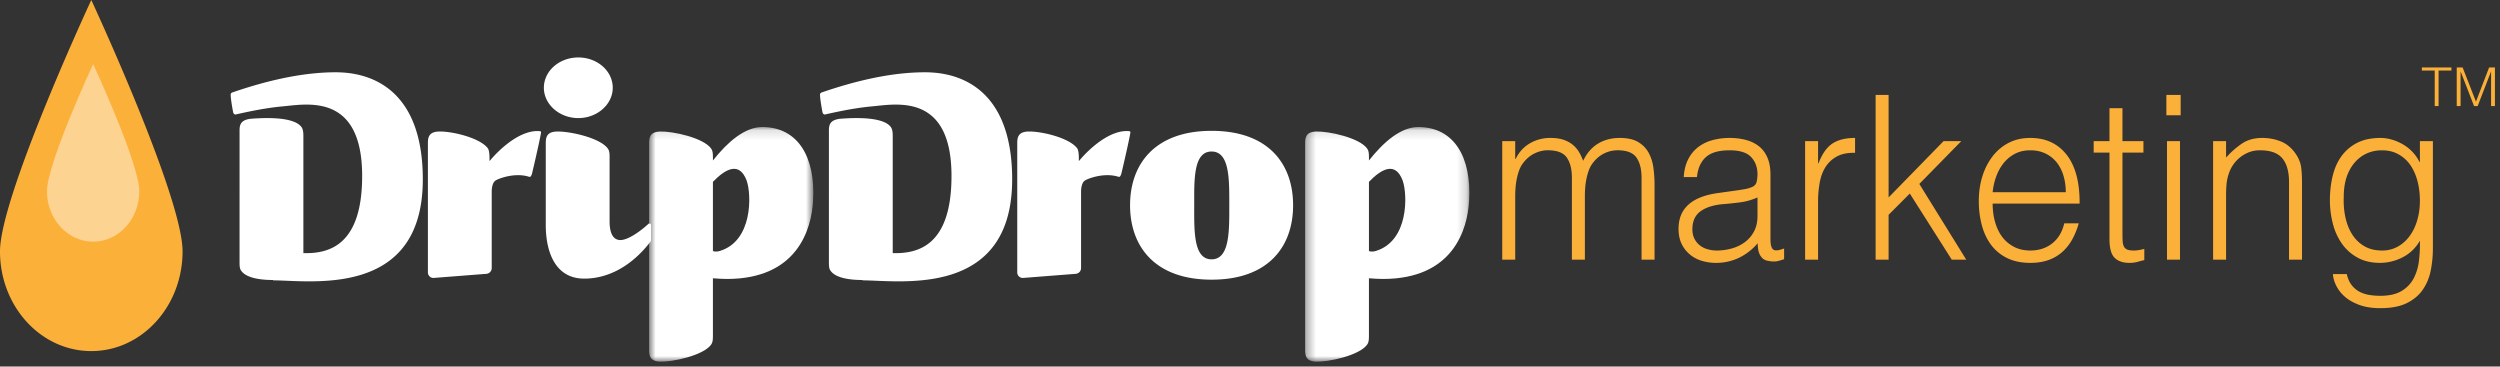 <svg xmlns="http://www.w3.org/2000/svg" xmlns:xlink="http://www.w3.org/1999/xlink" width="266" height="39" viewBox="0 0 266 39">
    <rect x="0" y="0" width="266" height="39" fill="#333333" stroke="none"/>
    <defs>
        <path id="a" d="M18.282 25.094H.808V.133h17.474v24.961z"/>
        <path id="c" d="M17.819 25.094H.344V.133h17.475v24.961z"/>
    </defs>
    <g fill="none" fill-rule="evenodd">
        <path fill="#FFF" d="M44.987 19.09c0 12.681-12.001 10.739-15.935 10.739v-.037c-1.378 0-2.824-.22-3.362-.953-.167-.184-.201-.477-.201-.88V14.068c0-.623-.034-1.282 1.176-1.43 1.446-.11 4.572-.257 5.413.88.134.183.201.477.201.88v12.535c2.757.073 6.254-.843 6.254-8.21 0-8.906-5.95-7.624-8.472-7.404-1.984.183-3.9.623-4.909.843-.202.074-.302-.074-.335-.183-.034-.11-.269-1.43-.269-1.833-.034-.22.1-.293.235-.33 4.807-1.65 8.337-2.125 10.925-2.125 4.505 0 9.279 2.492 9.279 11.398zM57.563 14.141c-.201 1.136-.907 4.142-.974 4.399-.1.22-.135.329-.337.257-1.546-.477-3.361.256-3.563.44-.236.182-.336.548-.37 1.025v8.246a.617.617 0 0 1-.537.625l-5.649.44H46.1a.584.584 0 0 1-.572-.588V15.424c0-.66-.033-1.392 1.178-1.43 1.378-.037 4.369.661 5.21 1.797.134.22.168.66.168 1.062v.293c1.243-1.502 3.429-3.371 5.345-3.189.134 0 .134.075.134.184M69.265 25.577c0 .036 0 .073-.034.11-2.017 2.638-4.538 3.958-7.06 3.958-3.294 0-4.101-3.188-4.101-5.68v-8.54c0-.66-.035-1.394 1.177-1.43 1.378-.037 4.571.66 5.412 1.796.168.22.201.477.201.915v6.855c0 1.503.538 1.98 1.143 1.98.84 0 2.153-.953 2.993-1.724.033-.036.067-.036.101-.036.1 0 .168.073.168.184v1.612zM57.868 9.34c0-1.796 1.648-3.226 3.665-3.226 2.016 0 3.663 1.43 3.663 3.226 0 1.76-1.647 3.225-3.663 3.225-2.017 0-3.665-1.466-3.665-3.225z"/>
        <g transform="translate(68.257 13.385)">
            <mask id="b" fill="#fff">
                <use xlink:href="#a"/>
            </mask>
            <path fill="#FFF" d="M11.196 5.851c-.774-2.09-2.253-1.283-3.598.11v7.366c.202.073.438.073.707 0 3.562-1.062 3.395-6.047 2.89-7.476m7.06 2.125c-.167 3.042-1.68 8.32-9.177 8.32-.47 0-.975-.037-1.48-.073v6.158c0 .44-.034.696-.201.916-.84 1.137-4.035 1.833-5.413 1.796-1.21-.037-1.176-.77-1.176-1.429V2.04c0-.66-.033-1.393 1.176-1.43 1.378-.037 4.572.66 5.413 1.796.167.22.201.477.201.916v.367C9.145 1.746 10.961.133 12.843.133c3.9 0 5.68 3.335 5.412 7.843" mask="url(#b)"/>
        </g>
        <path fill="#FFF" d="M107.694 19.09c0 12.681-12.002 10.739-15.935 10.739v-.037c-1.378 0-2.823-.22-3.361-.953-.168-.184-.202-.477-.202-.88V14.068c0-.623-.033-1.282 1.176-1.43 1.447-.11 4.573-.257 5.413.88.134.183.201.477.201.88v12.535c2.757.073 6.253-.843 6.253-8.21 0-8.906-5.95-7.624-8.472-7.404-1.982.183-3.899.623-4.907.843-.202.074-.302-.074-.337-.183-.033-.11-.269-1.43-.269-1.833-.033-.22.102-.293.236-.33 4.807-1.65 8.337-2.125 10.925-2.125 4.505 0 9.28 2.492 9.28 11.398M120.27 14.141c-.2 1.136-.907 4.142-.975 4.399-.1.22-.133.329-.336.257-1.547-.477-3.36.256-3.562.44-.236.182-.337.548-.372 1.025v8.246a.617.617 0 0 1-.537.625l-5.648.44h-.033a.584.584 0 0 1-.571-.588V15.424c0-.66-.034-1.392 1.176-1.43 1.38-.037 4.37.661 5.21 1.797.136.22.168.66.168 1.062v.293c1.245-1.502 3.43-3.371 5.346-3.189.135 0 .135.075.135.184M130.796 21.838c0-2.675.066-5.717-1.884-5.717s-1.848 3.042-1.848 5.717c0 2.676-.102 5.755 1.848 5.755 1.95 0 1.884-3.079 1.884-5.755m6.79 0c0 4.362-2.588 7.918-8.674 7.918-6.051 0-8.673-3.556-8.673-7.918 0-4.361 2.622-7.917 8.673-7.917 6.086 0 8.674 3.556 8.674 7.917"/>
        <g transform="translate(138.52 13.385)">
            <mask id="d" fill="#fff">
                <use xlink:href="#c"/>
            </mask>
            <path fill="#FFF" d="M10.733 5.851c-.774-2.09-2.252-1.283-3.597.11v7.366c.2.073.437.073.705 0 3.564-1.062 3.396-6.047 2.892-7.476m7.06 2.125c-.169 3.042-1.682 8.32-9.178 8.32-.47 0-.976-.037-1.48-.073v6.158c0 .44-.034.696-.201.916-.84 1.137-4.034 1.833-5.414 1.796-1.21-.037-1.176-.77-1.176-1.429V2.04c0-.66-.033-1.393 1.176-1.43 1.38-.037 4.574.66 5.414 1.796.167.22.202.477.202.916v.367C8.68 1.746 10.498.133 12.38.133c3.899 0 5.682 3.335 5.413 7.843" mask="url(#d)"/>
        </g>
        <path fill="#FBB03A" d="M161.219 27.63h-1.381V15.017h1.38v1.898h.047c.351-.729.86-1.286 1.519-1.667a4.249 4.249 0 0 1 2.164-.571c.552 0 1.02.064 1.403.193.384.13.71.306.98.524.266.22.49.474.666.766.177.293.325.61.449.95.4-.827.932-1.44 1.6-1.838.667-.398 1.431-.595 2.29-.595.814 0 1.462.141 1.945.425.483.284.855.658 1.116 1.12.261.462.435.994.519 1.594.084.6.127 1.217.127 1.85v7.962h-1.382v-8.716c0-.909-.18-1.622-.54-2.142-.362-.52-1.034-.78-2.015-.78a3.2 3.2 0 0 0-1.46.354c-.47.235-.88.596-1.233 1.083-.153.212-.28.459-.38.743-.1.283-.18.58-.242.888-.061.31-.104.617-.126.926-.022.308-.034.592-.034.85v6.794h-1.382v-8.716c0-.909-.18-1.622-.54-2.142-.362-.52-1.033-.78-2.015-.78-.506 0-.993.118-1.46.354-.47.235-.88.596-1.232 1.083a2.871 2.871 0 0 0-.38.743c-.1.283-.18.58-.243.888a8.16 8.16 0 0 0-.126.926c-.022.308-.034.592-.034.85v6.794zM186.998 21.007c-.583.26-1.173.43-1.773.512-.598.081-1.196.145-1.795.193-1.058.082-1.884.334-2.474.755-.59.423-.886 1.064-.886 1.923 0 .391.073.727.218 1.011.147.284.337.52.576.706.238.188.513.325.83.414.313.09.632.134.954.134a5.93 5.93 0 0 0 1.611-.219c.521-.146.987-.37 1.392-.67.407-.3.734-.682.979-1.144.245-.462.368-1.01.368-1.643v-1.972zm-2.324-.731c.26-.032.572-.081.931-.146.361-.064.658-.153.887-.268a.773.773 0 0 0 .426-.572 3.83 3.83 0 0 0 .08-.741c0-.747-.228-1.36-.68-1.84-.451-.478-1.216-.717-2.289-.717-.477 0-.913.044-1.313.133-.398.09-.748.244-1.047.463-.298.219-.545.511-.735.876-.192.366-.319.825-.38 1.377h-1.404c.046-.747.207-1.385.483-1.912a3.82 3.82 0 0 1 1.07-1.291 4.337 4.337 0 0 1 1.52-.73 7.018 7.018 0 0 1 1.828-.231c.6 0 1.164.07 1.693.207.529.137.99.357 1.38.657.392.3.698.703.921 1.206.223.503.334 1.119.334 1.85v6.865c0 .569.096.929.288 1.084.192.154.579.118 1.163-.11v1.144l-.472.146a2.028 2.028 0 0 1-.611.097c-.215 0-.422-.024-.621-.072a1.041 1.041 0 0 1-.553-.232 1.43 1.43 0 0 1-.334-.437 1.906 1.906 0 0 1-.171-.561 4.237 4.237 0 0 1-.047-.644 6.052 6.052 0 0 1-2.002 1.557 5.613 5.613 0 0 1-2.44.536 5.19 5.19 0 0 1-1.507-.219 3.556 3.556 0 0 1-1.278-.682 3.336 3.336 0 0 1-.875-1.133c-.215-.445-.322-.976-.322-1.594 0-2.143 1.389-3.409 4.165-3.798l1.912-.268zM193.443 27.63h-1.38V15.017h1.38v2.36h.047c.383-1.005.878-1.707 1.483-2.105.606-.398 1.408-.595 2.406-.595v1.582c-.782-.016-1.426.113-1.933.39a3.236 3.236 0 0 0-1.209 1.12c-.299.47-.505 1.025-.62 1.667-.116.642-.174 1.31-.174 2.008v6.184zM199.566 27.63V10.1h1.381v10.906l5.846-5.988h1.887l-4.464 4.553 4.993 8.058h-1.541l-4.465-7.036-2.256 2.264v4.772zM219.8 20.447c0-.616-.082-1.196-.243-1.74a4.203 4.203 0 0 0-.713-1.414 3.443 3.443 0 0 0-1.186-.948c-.476-.235-1.02-.353-1.635-.353-.613 0-1.154.122-1.622.365a3.761 3.761 0 0 0-1.197.974 4.96 4.96 0 0 0-.793 1.412c-.201.536-.33 1.104-.393 1.704h7.781zm-7.782 1.218c0 .681.084 1.326.254 1.935.169.608.418 1.135.748 1.583.33.446.748.803 1.255 1.07.505.268 1.089.402 1.748.402.907 0 1.681-.25 2.326-.754.644-.503 1.073-1.218 1.289-2.142h1.542a8.157 8.157 0 0 1-.668 1.667c-.276.51-.621.957-1.036 1.339a4.408 4.408 0 0 1-1.473.888c-.568.211-1.228.316-1.98.316-.951 0-1.772-.17-2.462-.51a4.683 4.683 0 0 1-1.704-1.4c-.444-.593-.774-1.29-.99-2.094a10.016 10.016 0 0 1-.322-2.593c0-.925.127-1.793.38-2.605a6.793 6.793 0 0 1 1.081-2.13 5.099 5.099 0 0 1 1.715-1.437c.676-.348 1.443-.523 2.302-.523 1.642 0 2.931.597 3.868 1.79.934 1.193 1.396 2.925 1.38 5.198h-9.253zM228.154 27.677a7.4 7.4 0 0 0-.667.171 3.249 3.249 0 0 1-.92.121c-.692 0-1.218-.182-1.578-.548-.36-.364-.54-1.017-.54-1.959v-9.227h-1.681v-1.217h1.681v-3.505h1.381v3.505h2.232v1.217h-2.232v8.643c0 .309.006.576.022.804.015.227.062.413.138.559a.673.673 0 0 0 .357.317c.16.064.388.097.68.097.184 0 .371-.016.563-.049.192-.032.38-.073.564-.121v1.192zM230.57 27.629h1.381V15.018h-1.381v12.611zm-.068-15.362h1.52V10.1h-1.52v2.167zM236.854 27.63h-1.38V15.017h1.38v1.753a8.892 8.892 0 0 1 1.715-1.51c.59-.39 1.301-.583 2.13-.583.736 0 1.419.132 2.048.4.63.27 1.158.736 1.588 1.4.29.455.464.922.518 1.4.053.48.08.978.08 1.497v8.254h-1.381V19.4c0-1.136-.237-1.988-.714-2.556-.476-.568-1.266-.852-2.37-.852a3.2 3.2 0 0 0-1.173.206 3.684 3.684 0 0 0-.957.548 3.682 3.682 0 0 0-1.184 1.703 4.887 4.887 0 0 0-.254 1.17c-.03.375-.046.78-.046 1.217v6.793zM257.478 21.371c0-.761-.088-1.472-.265-2.13-.176-.656-.433-1.224-.77-1.703a3.697 3.697 0 0 0-1.267-1.132c-.505-.276-1.08-.414-1.726-.414-.583 0-1.12.109-1.611.328a3.7 3.7 0 0 0-1.289.962 4.558 4.558 0 0 0-.864 1.546c-.206.608-.31 1.31-.31 2.105-.032.796.03 1.54.184 2.228.154.69.399 1.295.737 1.815.337.518.766.93 1.289 1.229.52.3 1.143.45 1.864.45a3.36 3.36 0 0 0 1.692-.426c.5-.283.92-.665 1.266-1.145.345-.477.61-1.037.794-1.68.184-.64.276-1.318.276-2.033zm0-6.353h1.381V26.41c0 .845-.08 1.653-.24 2.424a5.378 5.378 0 0 1-.865 2.032c-.414.584-.982 1.051-1.702 1.4-.723.349-1.65.523-2.786.523-.874 0-1.626-.117-2.255-.353-.63-.235-1.145-.531-1.542-.887a3.829 3.829 0 0 1-.91-1.182c-.208-.43-.319-.832-.334-1.205h1.473c.107.47.276.856.507 1.156.23.3.503.535.816.706.315.17.664.288 1.048.353.383.065.784.097 1.197.097.936 0 1.688-.17 2.257-.51a3.428 3.428 0 0 0 1.289-1.34 5.36 5.36 0 0 0 .563-1.875c.083-.697.12-1.412.103-2.142a4.37 4.37 0 0 1-1.83 1.765 5.252 5.252 0 0 1-2.428.596c-.906 0-1.691-.181-2.359-.548a4.889 4.889 0 0 1-1.657-1.46 6.389 6.389 0 0 1-.979-2.13 9.8 9.8 0 0 1-.322-2.532c0-.925.1-1.793.3-2.605.199-.812.517-1.513.954-2.107a4.657 4.657 0 0 1 1.67-1.399c.675-.341 1.495-.51 2.462-.51.384 0 .775.056 1.174.169.4.113.786.276 1.162.487.376.212.722.48 1.037.804.313.324.57.69.77 1.095h.046v-2.215zM19.425 26.747c0 5.86-4.348 10.609-9.712 10.609S-.001 32.607-.001 26.747C0 20.888 9.713.001 9.713.001s9.712 20.887 9.712 26.746"/>
        <path fill="#FEFEFE" d="M14.822 20.347c0 2.963-2.2 5.366-4.913 5.366s-4.912-2.403-4.912-5.366c0-2.963 4.912-13.529 4.912-13.529s4.913 10.566 4.913 13.53" opacity=".44"/>
        <path fill="#FBB03A" d="M257.687 7.175h3.145v.332h-1.368v3.778h-.409V7.507h-1.368zM261.396 11.285v-4.11h.625l1.417 3.625h.01l1.394-3.625h.618v4.11h-.408V7.62h-.012l-1.416 3.664h-.385l-1.422-3.664h-.012v3.664z"/>
    </g>
</svg>
